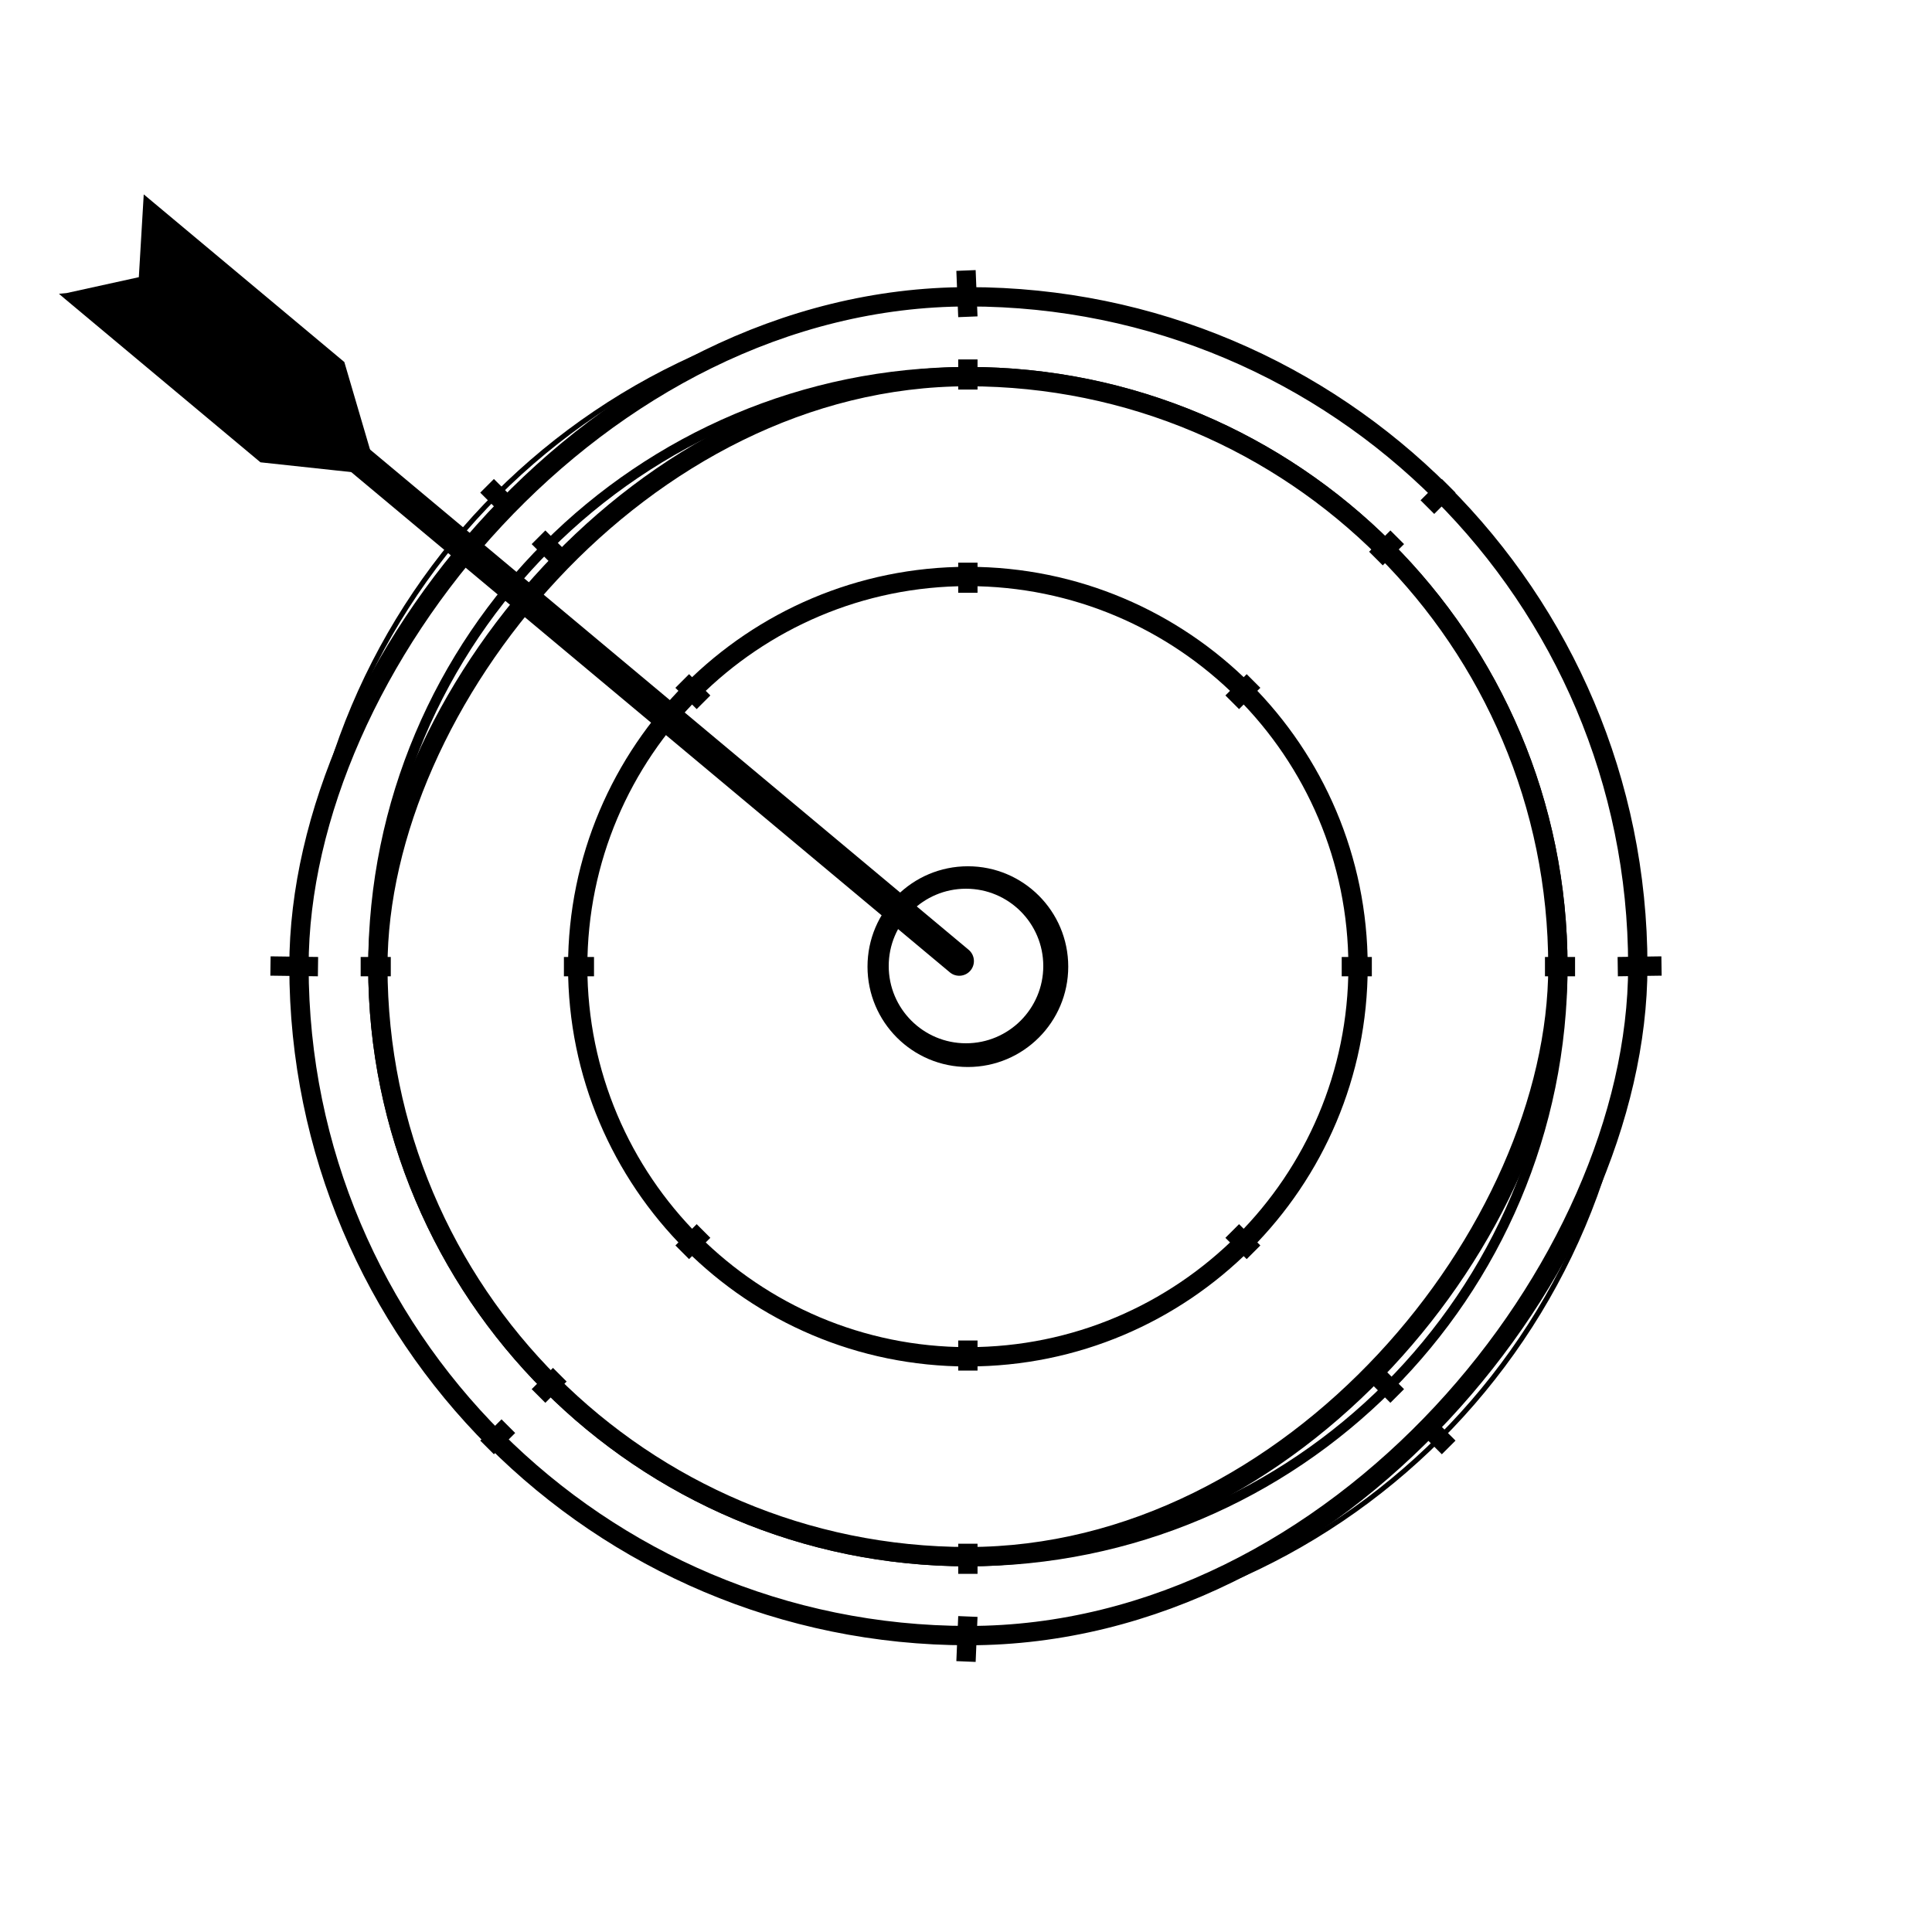 <?xml version="1.0" encoding="UTF-8"?> <svg xmlns="http://www.w3.org/2000/svg" width="100" height="100" viewBox="0 0 100 100" fill="none"><g clip-path="url(#clip0_204_641)"><mask id="mask0_204_641" style="mask-type:luminance" maskUnits="userSpaceOnUse" x="0" y="-1" width="100" height="101"><path d="M0.26 -0.26H99.87V99.87H0.26V-0.26Z" fill="white" style="fill:white;fill-opacity:1;"></path></mask><g mask="url(#mask0_204_641)"><rect width="69.297" height="69.297" rx="34.648" transform="matrix(-1 0 0 1 84.772 15.362)" stroke="#808080" style="stroke:#808080;stroke:color(display-p3 0.502 0.502 0.502);stroke-opacity:1;"></rect><path d="M15.735 50.012C15.735 69.002 31.131 84.4 50.124 84.4V84.659C30.988 84.659 15.475 69.145 15.475 50.012H15.735ZM50.124 84.4C69.115 84.4 84.513 69.002 84.513 50.012H84.772C84.772 69.145 69.258 84.659 50.124 84.659V84.4ZM84.513 50.012C84.513 31.019 69.115 15.622 50.124 15.622V15.362C69.258 15.362 84.772 30.875 84.772 50.012H84.513ZM50.124 15.622C31.131 15.622 15.735 31.019 15.735 50.012H15.475C15.475 30.875 30.988 15.362 50.124 15.362V15.622Z" fill="#808080" style="fill:#808080;fill:color(display-p3 0.502 0.502 0.502);fill-opacity:1;"></path><path d="M50 14L50.097 16.396" stroke="#808080" style="stroke:#808080;stroke:color(display-p3 0.502 0.502 0.502);stroke-opacity:1;"></path><path d="M50 86L50.097 83.669" stroke="#808080" style="stroke:#808080;stroke:color(display-p3 0.502 0.502 0.502);stroke-opacity:1;"></path><path d="M86 50L83.734 50.033" stroke="#808080" style="stroke:#808080;stroke:color(display-p3 0.502 0.502 0.502);stroke-opacity:1;"></path><path d="M14 50L16.46 50.033" stroke="#808080" style="stroke:#808080;stroke:color(display-p3 0.502 0.502 0.502);stroke-opacity:1;"></path><path d="M74.983 25.146L73.881 26.248" stroke="#808080" style="stroke:#808080;stroke:color(display-p3 0.502 0.502 0.502);stroke-opacity:1;"></path><path d="M25.211 74.919L26.312 73.817" stroke="#808080" style="stroke:#808080;stroke:color(display-p3 0.502 0.502 0.502);stroke-opacity:1;"></path><path d="M74.983 74.919L73.881 73.817" stroke="#808080" style="stroke:#808080;stroke:color(display-p3 0.502 0.502 0.502);stroke-opacity:1;"></path><path d="M25.211 25.146L26.312 26.248" stroke="#808080" style="stroke:#808080;stroke:color(display-p3 0.502 0.502 0.502);stroke-opacity:1;"></path><rect x="-0.5" y="0.5" width="61.078" height="61.078" rx="30.539" transform="matrix(-1 0 0 1 80.136 18.994)" stroke="#6472BA" style="stroke:#6472BA;stroke:color(display-p3 0.392 0.447 0.729);stroke-opacity:1;"></rect><path d="M19.577 50.033C19.577 66.887 33.241 80.552 50.097 80.552V81.072C32.954 81.072 19.058 67.174 19.058 50.033H19.577ZM50.097 80.552C66.951 80.552 80.616 66.887 80.616 50.033H81.136C81.136 67.174 67.237 81.072 50.097 81.072V80.552ZM80.616 50.033C80.616 33.177 66.951 19.513 50.097 19.513V18.994C67.237 18.994 81.136 32.89 81.136 50.033H80.616ZM50.097 19.513C33.241 19.513 19.577 33.177 19.577 50.033H19.058C19.058 32.89 32.954 18.994 50.097 18.994V19.513Z" fill="#6472BA" style="fill:#6472BA;fill:color(display-p3 0.392 0.447 0.729);fill-opacity:1;"></path><path d="M50.097 18.604V20.163" stroke="#6472BA" style="stroke:#6472BA;stroke:color(display-p3 0.392 0.447 0.729);stroke-opacity:1;"></path><path d="M50.097 81.462V79.903" stroke="#6472BA" style="stroke:#6472BA;stroke:color(display-p3 0.392 0.447 0.729);stroke-opacity:1;"></path><path d="M81.525 50.033H79.967" stroke="#6472BA" style="stroke:#6472BA;stroke:color(display-p3 0.392 0.447 0.729);stroke-opacity:1;"></path><path d="M18.668 50.033H20.227" stroke="#6472BA" style="stroke:#6472BA;stroke:color(display-p3 0.392 0.447 0.729);stroke-opacity:1;"></path><path d="M72.32 27.809L71.218 28.911" stroke="#6472BA" style="stroke:#6472BA;stroke:color(display-p3 0.392 0.447 0.729);stroke-opacity:1;"></path><path d="M27.873 72.256L28.975 71.154" stroke="#6472BA" style="stroke:#6472BA;stroke:color(display-p3 0.392 0.447 0.729);stroke-opacity:1;"></path><path d="M72.32 72.256L71.218 71.154" stroke="#6472BA" style="stroke:#6472BA;stroke:color(display-p3 0.392 0.447 0.729);stroke-opacity:1;"></path><path d="M27.873 27.809L28.975 28.911" stroke="#6472BA" style="stroke:#6472BA;stroke:color(display-p3 0.392 0.447 0.729);stroke-opacity:1;"></path><path d="M29.902 50.033C29.902 61.187 38.946 70.228 50.098 70.228C61.251 70.228 70.292 61.187 70.292 50.033C70.292 38.879 61.25 29.838 50.098 29.838C38.946 29.838 29.902 38.879 29.902 50.033Z" stroke="#4E4E4E" style="stroke:#4E4E4E;stroke:color(display-p3 0.306 0.306 0.306);stroke-opacity:1;"></path><path d="M50.097 29.123V30.682M50.097 70.942V69.383M71.006 50.033H69.447M29.188 50.033H30.746M64.882 35.248L63.78 36.35M35.312 64.818L36.414 63.716M64.882 64.818L63.78 63.716M35.312 35.248L36.414 36.35" stroke="#4E4E4E" style="stroke:#4E4E4E;stroke:color(display-p3 0.306 0.306 0.306);stroke-opacity:1;"></path><path d="M50.098 44.838C47.229 44.838 44.902 47.164 44.902 50.033C44.903 52.902 47.229 55.228 50.098 55.228C52.966 55.227 55.292 52.902 55.292 50.033C55.292 47.164 52.966 44.838 50.098 44.838ZM50 46C52.209 46 54 47.791 54 50C54 52.209 52.209 54 50 54C47.791 54 46 52.209 46 50C46 47.791 47.791 46 50 46Z" fill="#6472BA" style="fill:#6472BA;fill:color(display-p3 0.392 0.447 0.729);fill-opacity:1;"></path><path d="M10.701 17.955L49.277 50.192C49.524 50.399 49.892 50.366 50.098 50.119C50.304 49.872 50.271 49.505 50.024 49.298L12.344 17.808C11.85 17.395 11.114 17.461 10.701 17.955Z" fill="#19191A" style="fill:#19191A;fill:color(display-p3 0.098 0.098 0.102);fill-opacity:1;"></path><path d="M12.23 17.944C11.857 17.633 11.323 17.642 10.962 17.943C10.917 17.98 10.875 18.022 10.836 18.068L10.7 17.955L10.565 17.841C11.041 17.272 11.888 17.197 12.457 17.672L12.23 17.944Z" fill="#808080" style="fill:#808080;fill:color(display-p3 0.502 0.502 0.502);fill-opacity:1;"></path><path d="M12.343 17.808L12.457 17.672L50.138 49.162C50.459 49.431 50.502 49.91 50.234 50.232C49.965 50.554 49.486 50.598 49.164 50.329L49.163 50.328L10.587 18.091L10.7 17.955L10.836 18.068C10.875 18.022 10.917 17.98 10.962 17.943C11.323 17.642 11.857 17.633 12.23 17.944L12.343 17.808Z" fill="#808080" style="fill:#808080;fill:color(display-p3 0.502 0.502 0.502);fill-opacity:1;"></path><path d="M3.484 15.343L13.554 23.759L19.293 24.376L17.666 18.838L7.596 10.422L7.359 14.402L3.484 15.343Z" fill="#19191A" style="fill:#19191A;fill:color(display-p3 0.098 0.098 0.102);fill-opacity:1;"></path><path d="M13.535 23.935L13.482 23.929L13.44 23.895L3.371 15.479L3.051 15.207L3.443 15.17L7.186 14.347L7.419 10.412L7.44 10.061L7.71 10.286L17.78 18.703L17.822 18.737L17.837 18.788L19.463 24.326L19.538 24.581L19.274 24.553L13.535 23.935Z" fill="#6472BA" style="fill:#6472BA;fill:color(display-p3 0.392 0.447 0.729);fill-opacity:1;"></path></g></g><defs><clipPath id="clip0_204_641"><rect width="100" height="100" fill="white" style="fill:white;fill-opacity:1;" transform="matrix(-1 0 0 1 100 0)"></rect></clipPath></defs></svg> 